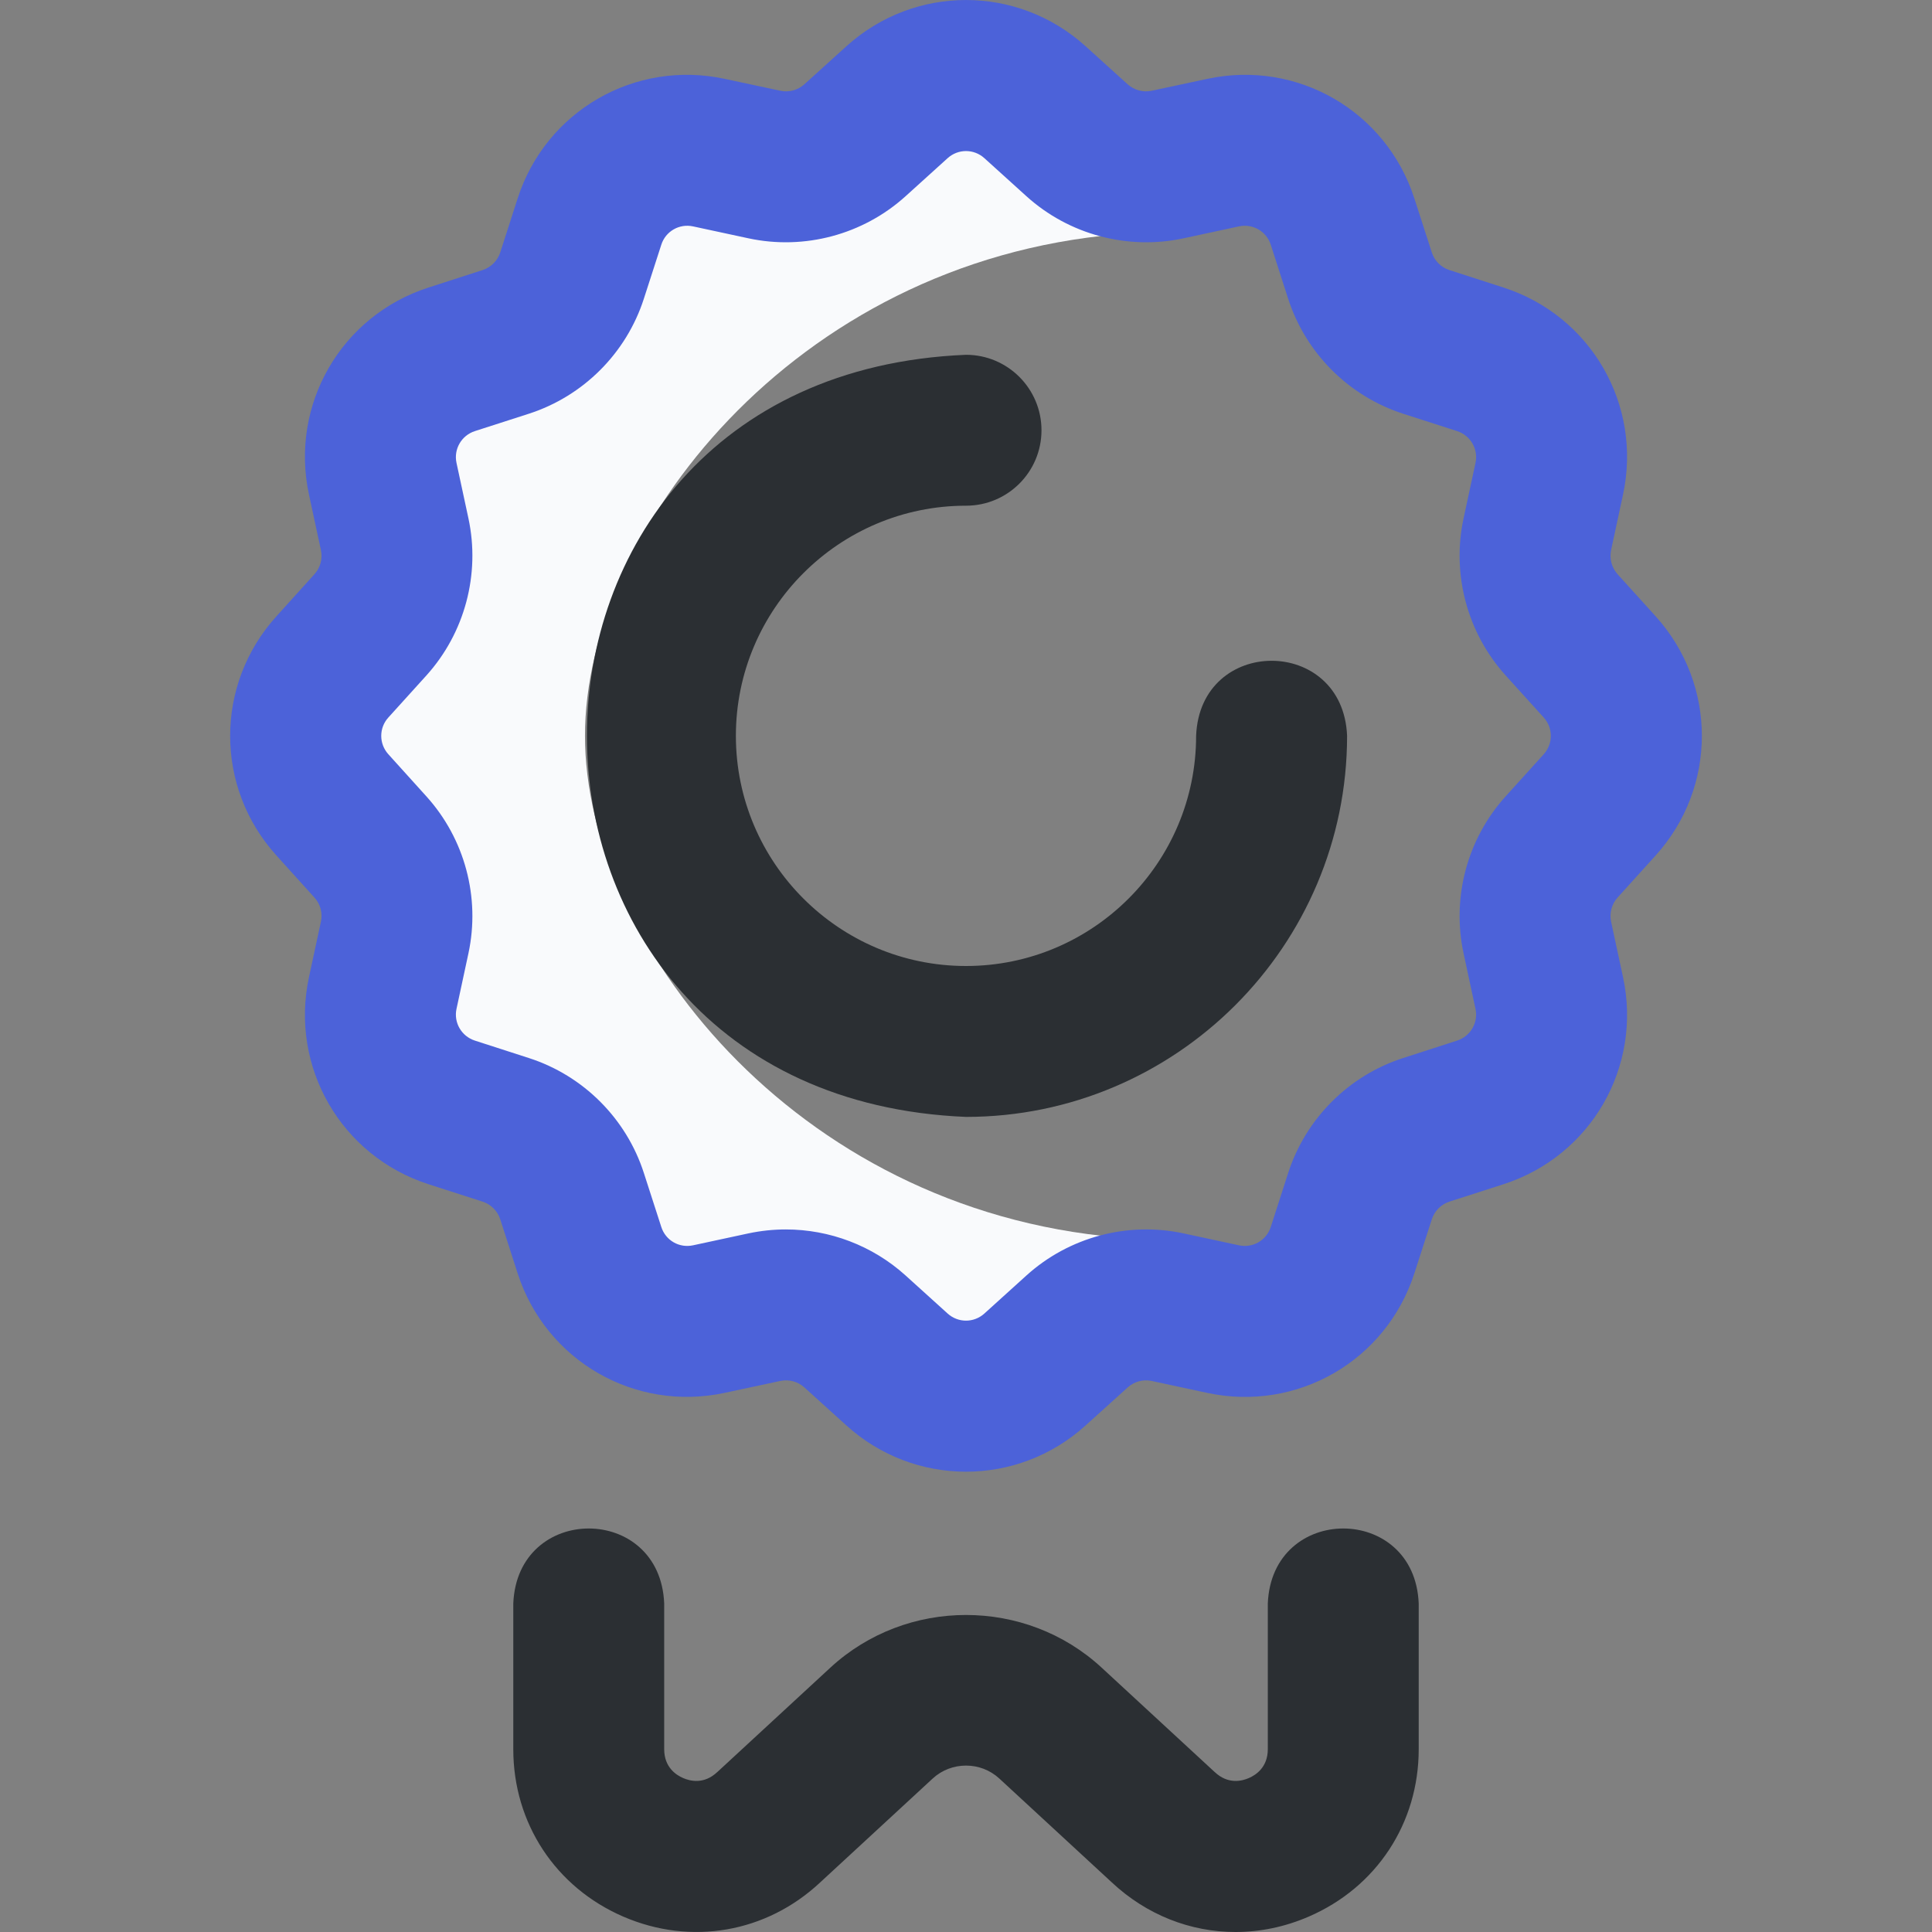 <svg width="28" height="28" viewBox="0 0 28 28" fill="none" xmlns="http://www.w3.org/2000/svg">
<rect x="0" y="0" width="28" height="28" fill="#808080" stroke="none"/>
<path d="M8.478 10.665C8.478 7.726 11.468 3.799 16.2 3.396C16.289 3.064 16.373 2.733 16.452 2.409C16.143 2.376 15.847 2.247 15.61 2.033L14.999 1.481C14.432 0.968 13.568 0.968 13.001 1.481L12.39 2.033C12.035 2.354 11.547 2.485 11.078 2.385L10.274 2.212C9.526 2.051 8.778 2.483 8.543 3.211L8.29 3.994C8.143 4.45 7.786 4.808 7.329 4.955L6.546 5.207C5.818 5.442 5.386 6.19 5.547 6.938L5.72 7.743C5.82 8.211 5.69 8.7 5.368 9.055L4.817 9.665C4.56 9.949 4.432 10.307 4.432 10.665C4.432 11.022 4.56 11.38 4.817 11.664L5.368 12.274C5.69 12.63 5.821 13.118 5.72 13.587L5.547 14.391C5.387 15.139 5.819 15.887 6.547 16.122L7.33 16.374C7.786 16.521 8.143 16.879 8.29 17.335L8.543 18.118C8.778 18.846 9.526 19.278 10.274 19.117L11.078 18.945C11.547 18.844 12.035 18.975 12.391 19.296L13.001 19.848C13.568 20.361 14.432 20.361 15 19.848L15.61 19.296C15.847 19.082 16.143 18.953 16.453 18.92C16.373 18.596 16.29 18.265 16.201 17.933C11.468 17.53 8.478 13.603 8.478 10.665Z" fill="#F9FAFC"/>
<path d="M14 21.329C13.381 21.329 12.761 21.106 12.267 20.659L11.657 20.107C11.563 20.022 11.432 19.987 11.308 20.014L10.504 20.186C9.201 20.466 7.911 19.721 7.502 18.454L7.25 17.671C7.211 17.55 7.115 17.454 6.994 17.415L6.211 17.163C4.943 16.754 4.198 15.463 4.478 14.161L4.651 13.357C4.678 13.232 4.643 13.102 4.557 13.008L4.006 12.398C3.112 11.41 3.112 9.92 4.006 8.932L4.557 8.322C4.643 8.227 4.678 8.097 4.651 7.972L4.478 7.168C4.198 5.866 4.943 4.575 6.211 4.167L6.994 3.914C7.115 3.875 7.211 3.779 7.25 3.658L7.502 2.876C7.911 1.608 9.201 0.863 10.504 1.143L11.308 1.315C11.432 1.342 11.563 1.307 11.657 1.222L12.267 0.67C13.255 -0.223 14.745 -0.223 15.733 0.67V0.67L16.343 1.222C16.438 1.307 16.568 1.342 16.692 1.315L17.497 1.143C18.799 0.863 20.089 1.608 20.498 2.876L20.751 3.659C20.79 3.78 20.885 3.875 21.006 3.914L21.789 4.167C23.057 4.576 23.802 5.866 23.522 7.168L23.349 7.973C23.323 8.097 23.358 8.227 23.443 8.322L23.995 8.932C24.888 9.92 24.888 11.41 23.995 12.398L23.443 13.008C23.358 13.102 23.323 13.233 23.349 13.357L23.522 14.161C23.802 15.464 23.057 16.754 21.789 17.163L21.006 17.415C20.885 17.454 20.79 17.55 20.751 17.671L20.498 18.454C20.089 19.722 18.799 20.466 17.497 20.187L16.692 20.014C16.568 19.987 16.438 20.022 16.343 20.108L15.733 20.659C15.239 21.106 14.62 21.329 14 21.329ZM11.389 17.818C12.023 17.818 12.645 18.052 13.124 18.485L13.734 19.037C13.886 19.174 14.114 19.174 14.266 19.037L14.876 18.485C15.491 17.929 16.341 17.701 17.152 17.875L17.956 18.048C18.156 18.091 18.354 17.977 18.417 17.782L18.669 17C18.924 16.211 19.546 15.588 20.335 15.334L21.118 15.081C21.312 15.018 21.427 14.82 21.384 14.621L21.211 13.816C21.037 13.006 21.265 12.155 21.821 11.541L22.373 10.931C22.51 10.779 22.51 10.55 22.373 10.399L21.821 9.789C21.265 9.174 21.037 8.323 21.211 7.513L21.384 6.709C21.427 6.509 21.312 6.311 21.118 6.248L20.335 5.996C19.546 5.741 18.924 5.118 18.669 4.33L18.417 3.547C18.354 3.352 18.156 3.238 17.956 3.281L17.152 3.454C16.342 3.628 15.491 3.4 14.876 2.844L14.266 2.292C14.114 2.155 13.886 2.155 13.734 2.292L13.124 2.844C12.509 3.4 11.659 3.628 10.848 3.454L10.044 3.281C9.845 3.238 9.646 3.352 9.584 3.547L9.331 4.33C9.077 5.118 8.454 5.741 7.665 5.996L6.882 6.248C6.688 6.311 6.573 6.509 6.616 6.709L6.789 7.513C6.963 8.323 6.735 9.174 6.18 9.789L5.628 10.399C5.491 10.55 5.491 10.779 5.628 10.931L6.179 11.541C6.735 12.155 6.963 13.006 6.789 13.816L6.616 14.621C6.573 14.82 6.688 15.018 6.882 15.081L7.665 15.334C8.454 15.588 9.077 16.211 9.331 16.999L9.584 17.782C9.646 17.977 9.844 18.091 10.044 18.048L10.848 17.875C11.027 17.837 11.209 17.818 11.389 17.818Z" fill="#4C62D9"/>
<path d="M17.906 28C17.253 28 16.617 27.753 16.112 27.28L14.482 25.775C14.212 25.526 13.789 25.526 13.518 25.775L11.888 27.28C11.108 28.011 10.014 28.201 9.033 27.777C8.05 27.352 7.439 26.422 7.439 25.351V23.24C7.497 21.789 9.569 21.79 9.626 23.24V25.351C9.626 25.612 9.798 25.725 9.901 25.769C10.004 25.814 10.204 25.862 10.394 25.683C10.396 25.681 10.399 25.679 10.401 25.677L12.034 24.169C13.137 23.151 14.864 23.151 15.966 24.169L17.599 25.677C17.602 25.679 17.604 25.681 17.606 25.683C17.796 25.862 17.997 25.814 18.099 25.769C18.202 25.725 18.374 25.611 18.374 25.351V23.24C18.432 21.789 20.504 21.79 20.561 23.24V25.351C20.561 26.422 19.951 27.352 18.967 27.777C18.621 27.927 18.261 28 17.906 28ZM19.523 10.664C19.464 9.213 17.393 9.215 17.335 10.664C17.335 12.504 15.839 14 14 14C12.161 14 10.665 12.504 10.665 10.664C10.665 8.825 12.161 7.329 14 7.329C14.604 7.329 15.094 6.84 15.094 6.236C15.094 5.632 14.604 5.142 14 5.142C6.674 5.445 6.676 15.884 14 16.187C17.045 16.187 19.523 13.709 19.523 10.664Z" fill="#2B2F33"/>
</svg>

